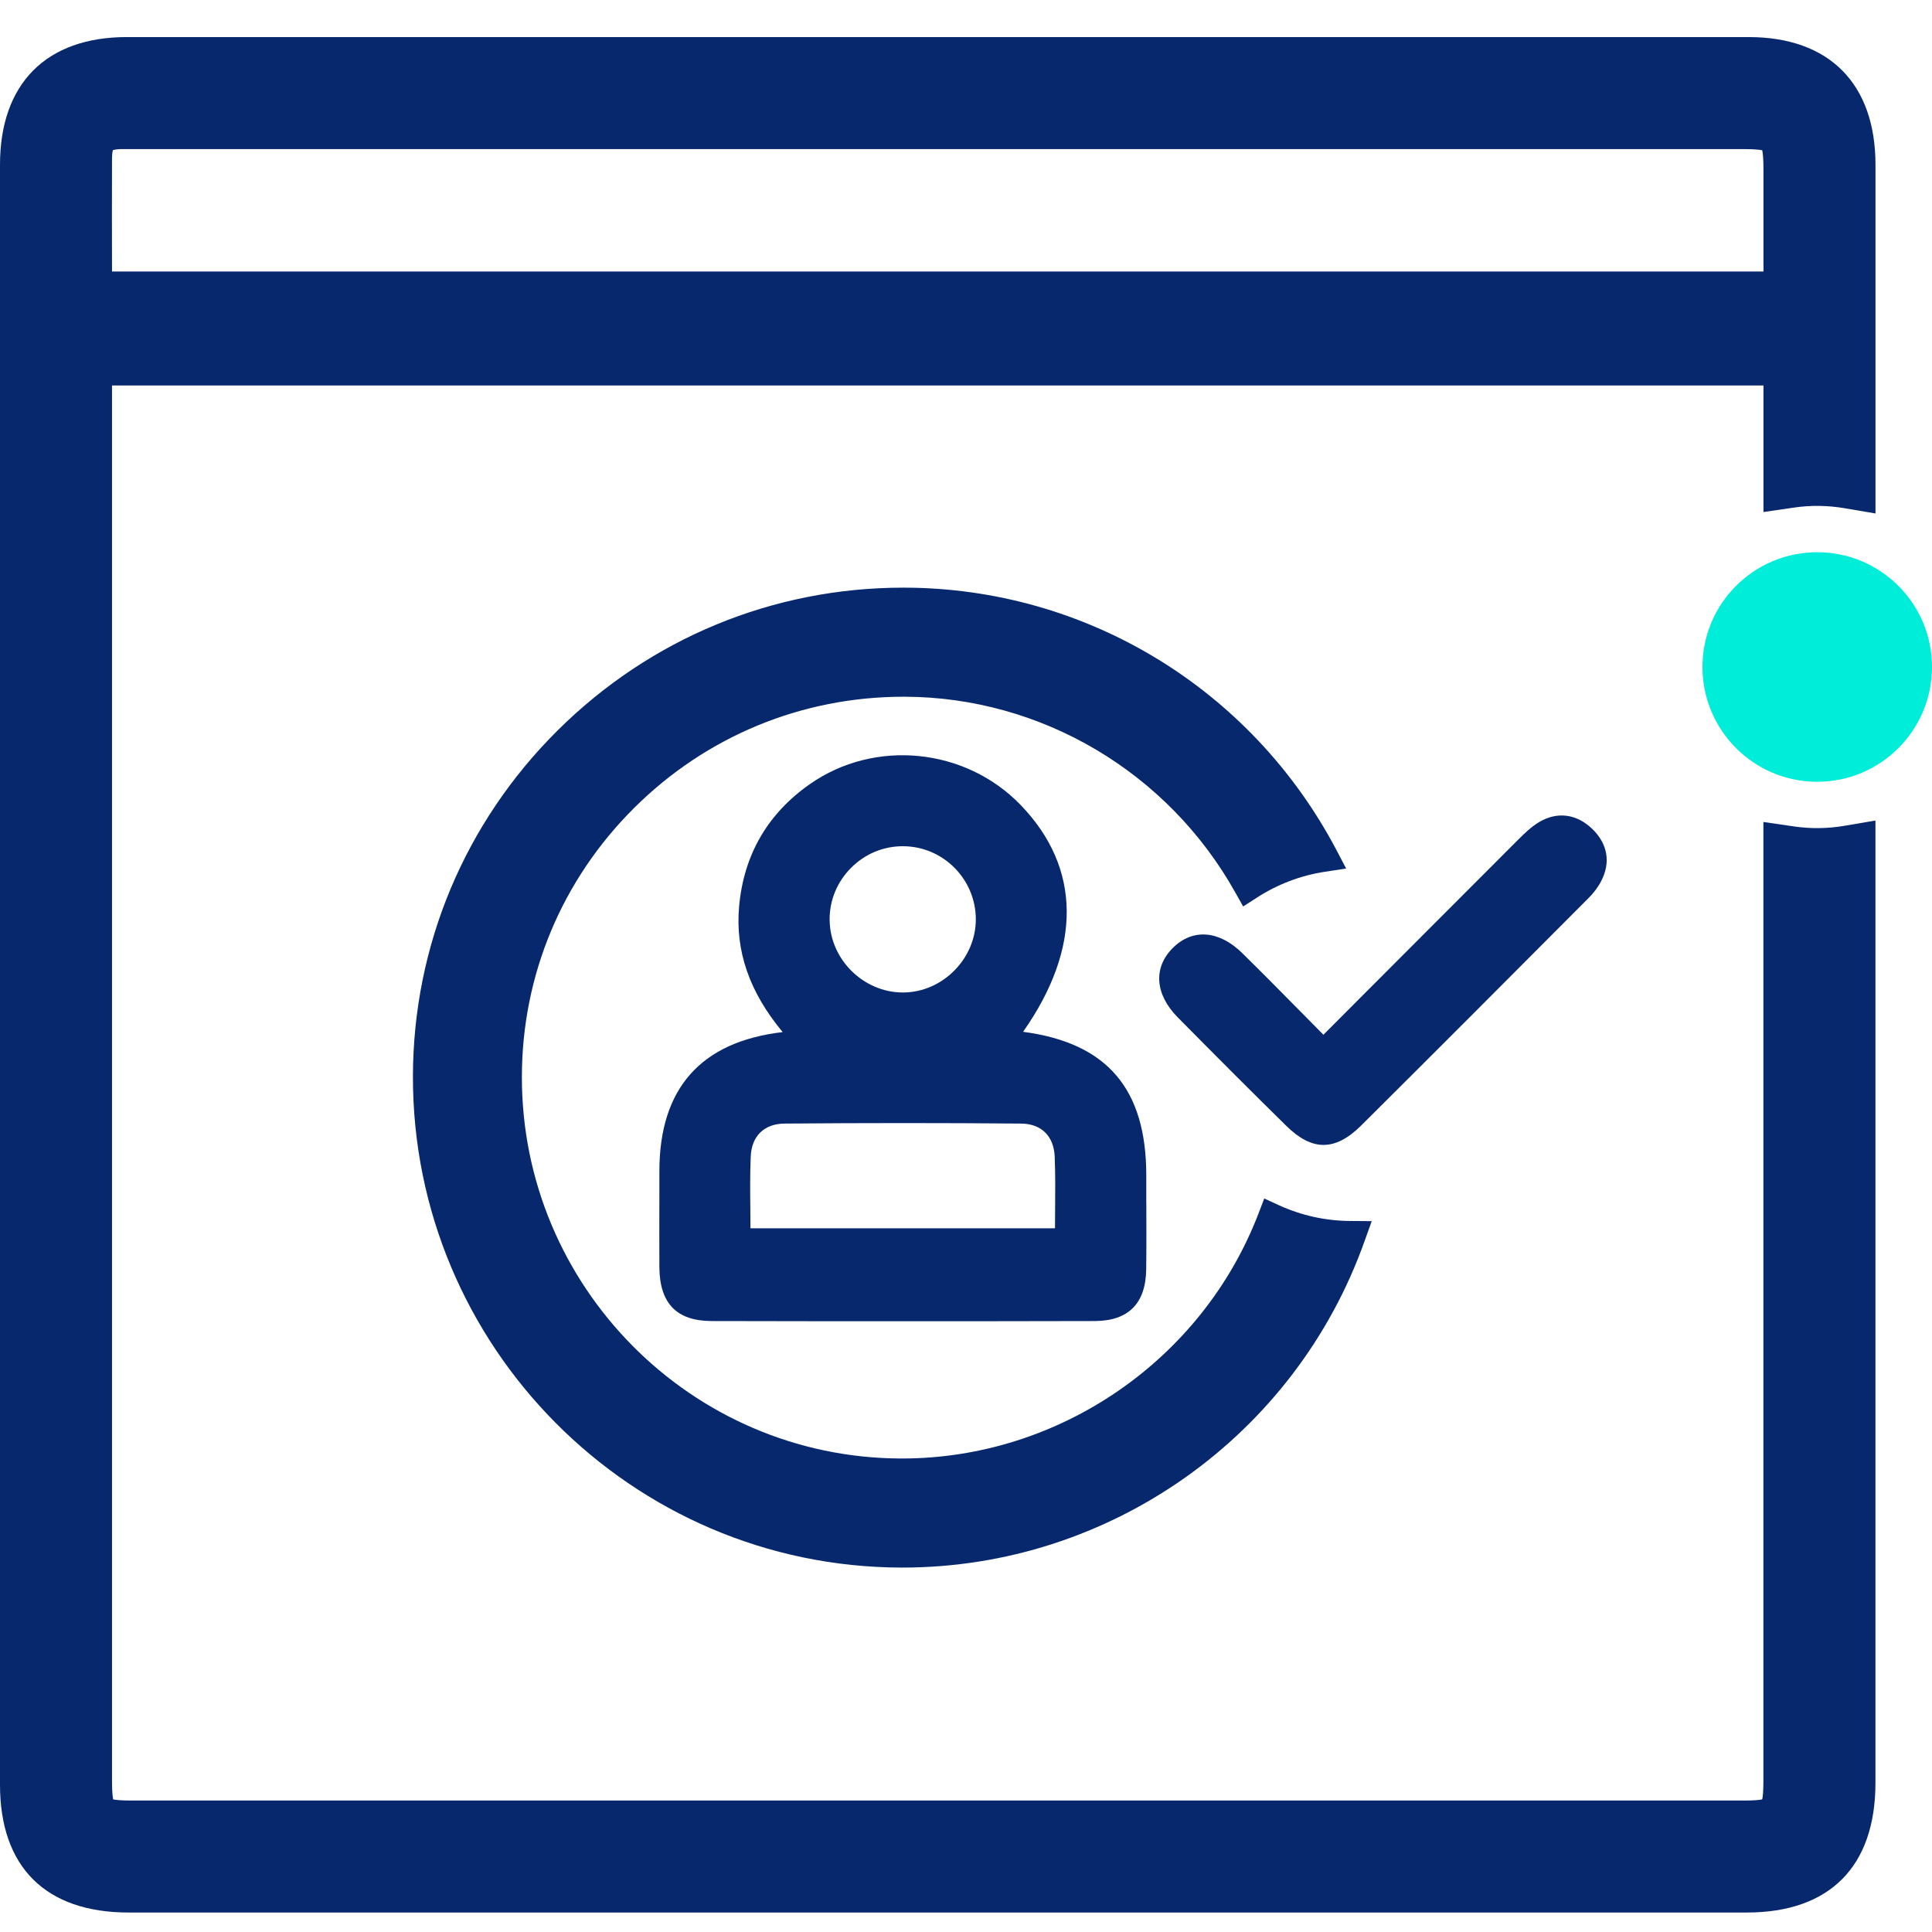 <svg width="48" height="48" viewBox="0 0 48 48" fill="none" xmlns="http://www.w3.org/2000/svg">
<path d="M39.558 20.593C39.173 20.223 38.699 20.158 38.253 20.416C38.042 20.539 37.865 20.716 37.709 20.871C36.446 22.133 35.185 23.396 33.891 24.694L32.88 25.708C32.69 25.515 32.501 25.325 32.317 25.138C31.817 24.631 31.344 24.153 30.859 23.676C30.284 23.111 29.624 23.064 29.136 23.554C28.647 24.044 28.695 24.704 29.261 25.277C30.24 26.267 31.121 27.15 31.958 27.972C32.278 28.287 32.581 28.445 32.883 28.445C33.186 28.445 33.493 28.285 33.816 27.965C35.723 26.07 37.625 24.161 39.464 22.315C39.597 22.183 39.708 22.035 39.782 21.888C40.022 21.425 39.942 20.964 39.558 20.592V20.593Z" fill="#07286D"/>
<path d="M28.479 29.881C28.479 29.655 28.479 29.429 28.479 29.202C28.479 27.05 27.504 25.91 25.418 25.635C26.883 23.554 26.864 21.56 25.36 20.002C23.984 18.576 21.73 18.353 20.118 19.483C19.069 20.219 18.478 21.24 18.363 22.52C18.264 23.624 18.618 24.648 19.445 25.642C17.413 25.88 16.384 27.04 16.382 29.095V29.709C16.381 30.303 16.379 30.899 16.382 31.492C16.391 32.384 16.814 32.819 17.679 32.821C19.263 32.825 20.843 32.826 22.407 32.826C23.97 32.826 25.624 32.825 27.196 32.821C28.033 32.819 28.465 32.387 28.477 31.538C28.484 30.985 28.482 30.426 28.48 29.883L28.479 29.881ZM18.652 28.735C18.672 28.226 18.985 27.92 19.489 27.915C21.471 27.898 23.45 27.898 25.374 27.915C25.872 27.92 26.184 28.227 26.204 28.741C26.221 29.174 26.218 29.602 26.214 30.056C26.214 30.208 26.211 30.363 26.211 30.517H18.645C18.645 30.359 18.643 30.204 18.642 30.05C18.637 29.594 18.633 29.163 18.652 28.731V28.735ZM20.612 22.872C20.603 22.382 20.792 21.917 21.141 21.565C21.486 21.216 21.944 21.024 22.429 21.024H22.439C23.433 21.029 24.242 21.842 24.244 22.838C24.246 23.816 23.422 24.65 22.446 24.658H22.43C21.459 24.658 20.629 23.845 20.613 22.873L20.612 22.872Z" fill="#07286D"/>
<path d="M33.556 30.335C32.933 30.332 32.332 30.199 31.769 29.941L31.41 29.776L31.269 30.145C29.87 33.792 26.313 36.236 22.41 36.236C22.398 36.236 22.386 36.236 22.376 36.236C17.178 36.217 12.957 31.96 12.966 26.749C12.969 24.229 13.96 21.859 15.753 20.075C17.546 18.29 19.923 17.31 22.449 17.31C22.459 17.31 22.471 17.31 22.482 17.31C25.876 17.322 29.021 19.186 30.692 22.176L30.886 22.521L31.218 22.307C31.74 21.968 32.315 21.75 32.928 21.657L33.445 21.578L33.202 21.116C31.089 17.107 26.977 14.61 22.471 14.6H22.442C19.206 14.6 16.158 15.859 13.854 18.147C11.544 20.442 10.268 23.491 10.259 26.732C10.244 33.449 15.686 38.929 22.39 38.946H22.42C27.567 38.946 32.179 35.688 33.904 30.83L34.08 30.339L33.557 30.335H33.556Z" fill="#07286D"/>
<path d="M45.148 19.423C46.723 19.423 48 18.146 48 16.571C48 14.996 46.723 13.72 45.148 13.72C43.574 13.72 42.297 14.996 42.297 16.571C42.297 18.146 43.574 19.423 45.148 19.423Z" fill="#00EDDA"/>
<path d="M45.824 20.517C45.402 20.588 44.987 20.593 44.568 20.532L43.811 20.422V44.259C43.811 44.516 43.796 44.644 43.782 44.705C43.721 44.719 43.59 44.734 43.325 44.734H3.267C3.003 44.734 2.874 44.719 2.812 44.705C2.799 44.644 2.783 44.516 2.783 44.258V9.577H43.813V12.721L44.57 12.611C44.989 12.55 45.404 12.555 45.824 12.626L46.596 12.757V4.094C46.595 2.078 45.446 0.921 43.444 0.921C30.013 0.921 16.581 0.921 3.151 0.921C1.148 0.921 0 2.078 0 4.094V44.341C0 46.388 1.135 47.516 3.197 47.516H43.398C45.46 47.516 46.595 46.372 46.595 44.295V20.386L45.824 20.517ZM2.785 3.912C2.785 3.81 2.797 3.755 2.806 3.73C2.831 3.721 2.892 3.708 3.005 3.704C3.062 3.704 3.119 3.704 3.176 3.704H43.32C43.587 3.704 43.719 3.72 43.782 3.733C43.796 3.798 43.813 3.936 43.813 4.216V6.746H2.783C2.782 5.816 2.778 4.854 2.783 3.912H2.785Z" fill="#07286D"/>
</svg>
